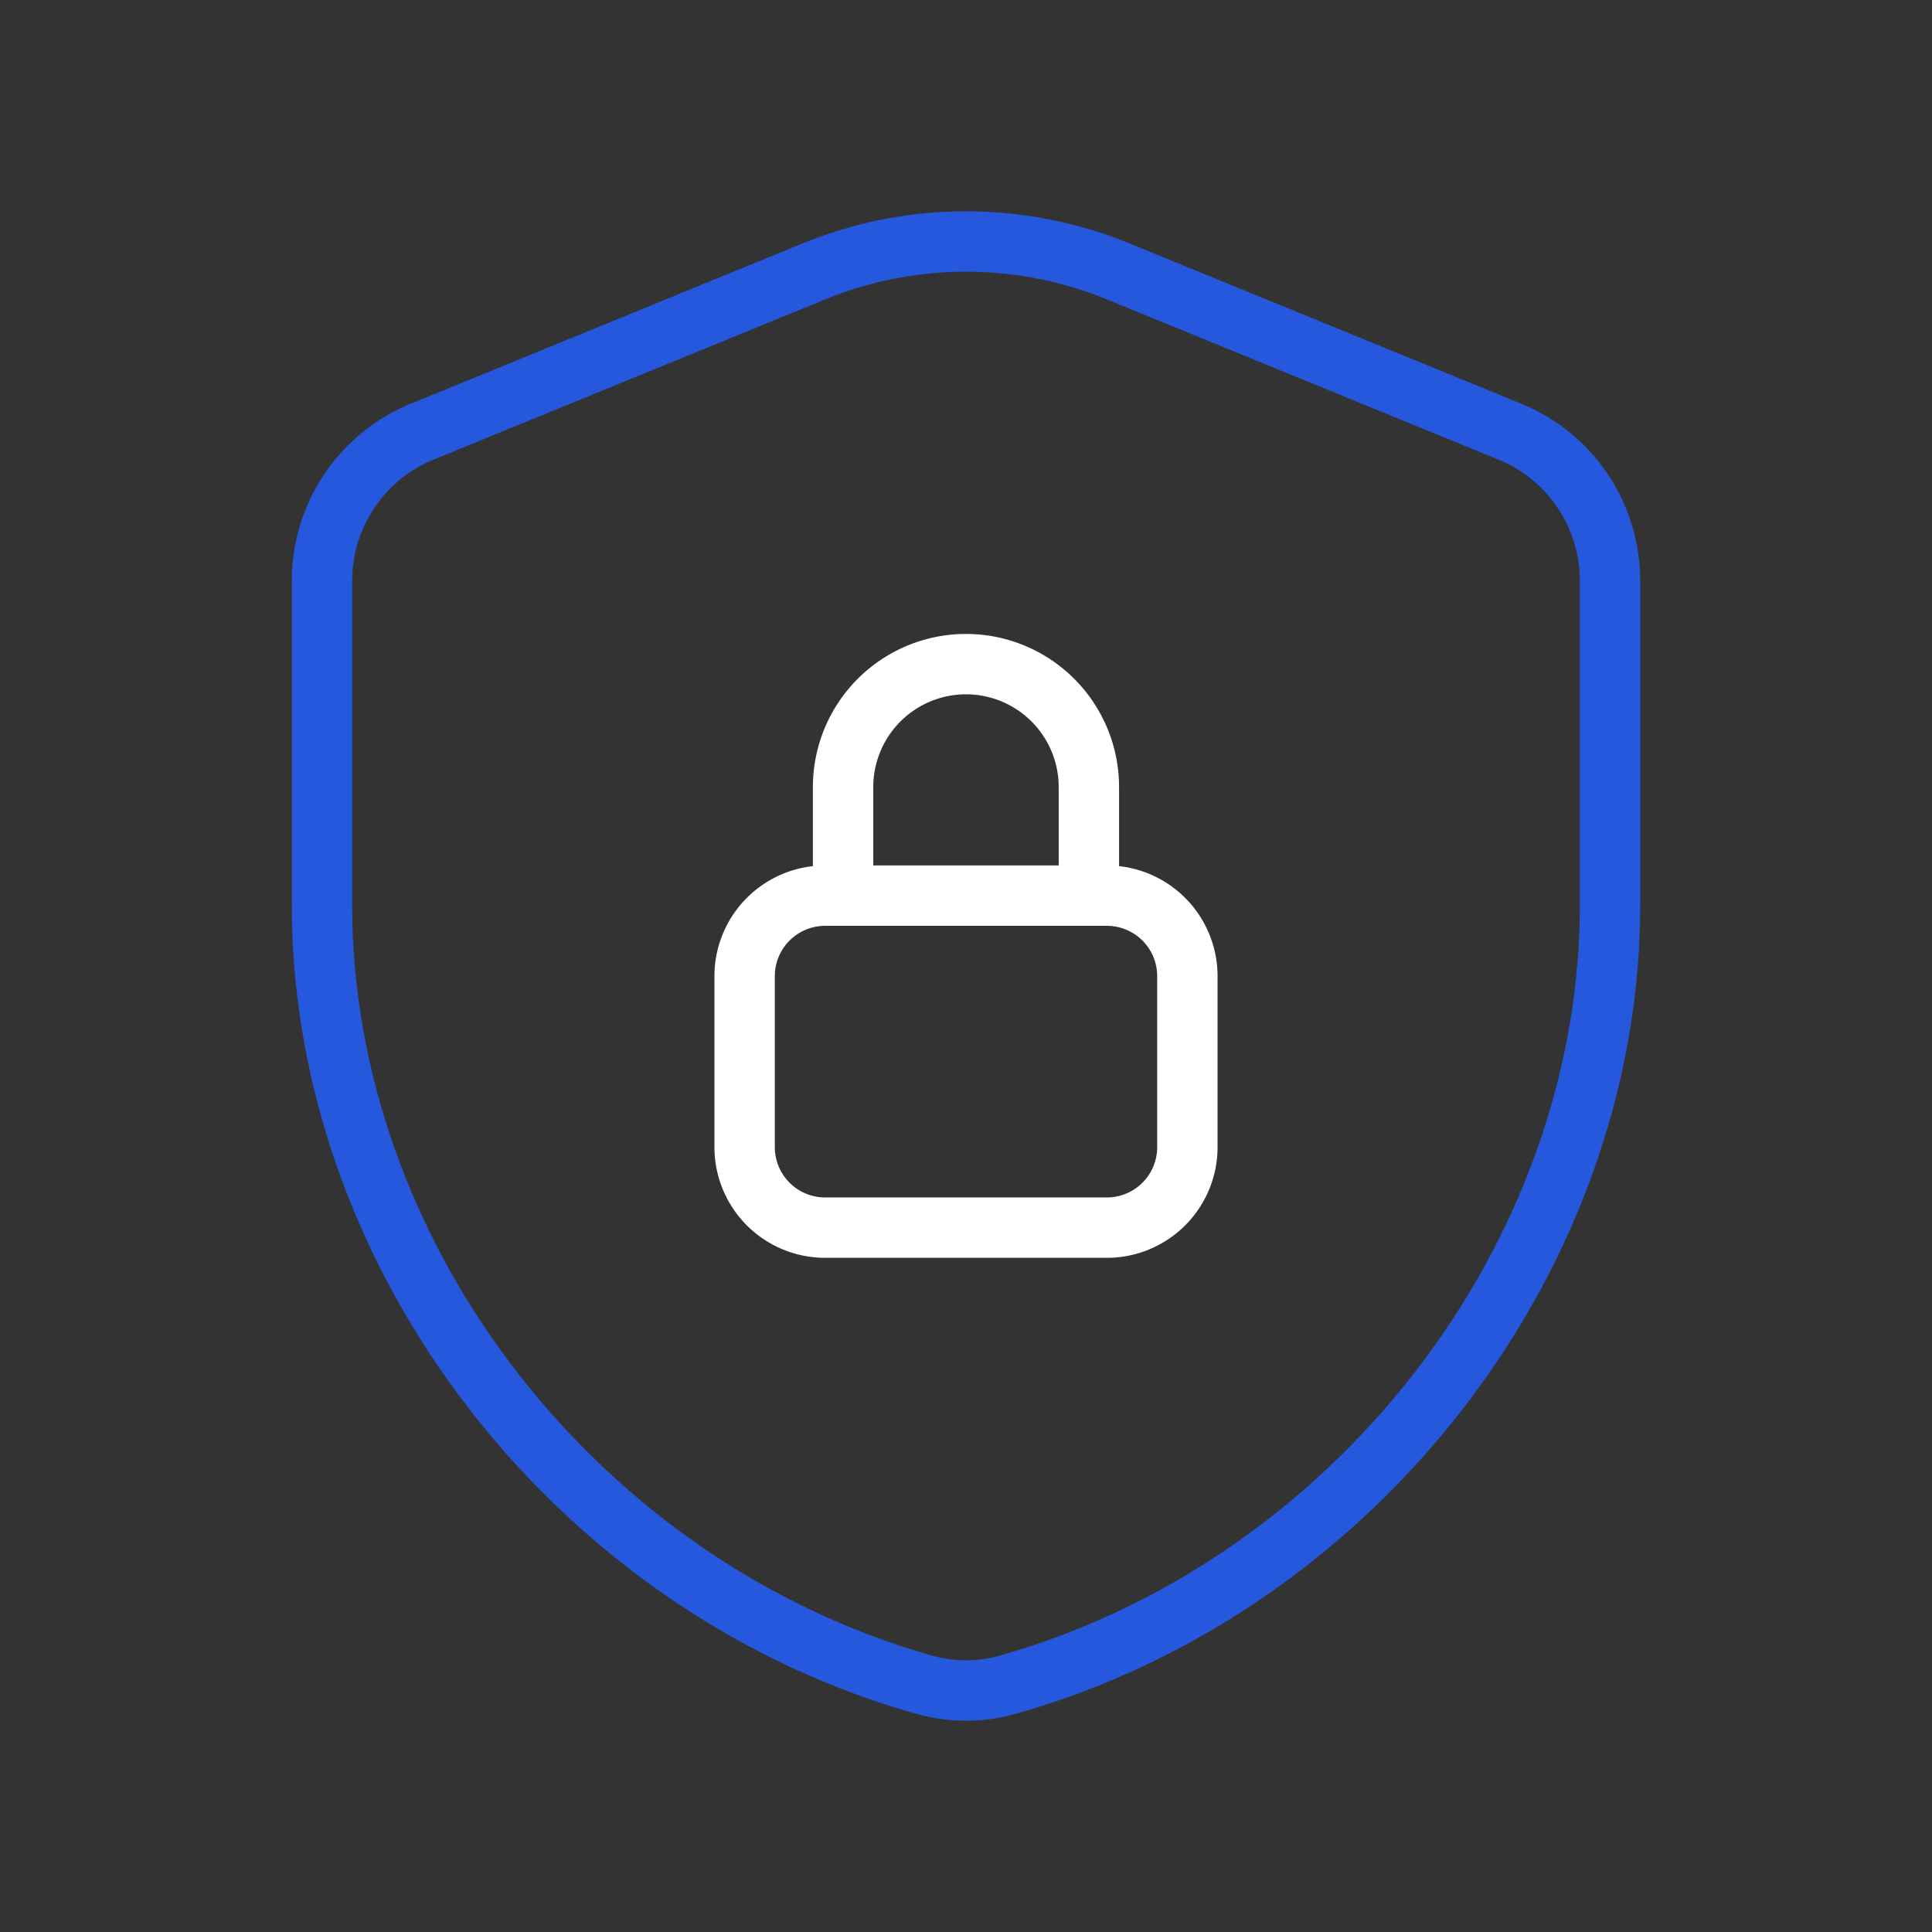 <svg xmlns="http://www.w3.org/2000/svg" width="48" height="48" fill="none"><rect width="100%" height="100%" fill="#333333" stroke="none"/><path stroke="#fff" stroke-linecap="round" stroke-linejoin="round" stroke-width="1.5" d="M27.053 22.25v-2.696A3.055 3.055 0 0 0 24 16.5v0a3.055 3.055 0 0 0-3.054 3.054v2.696"/><path stroke="#fff" stroke-linecap="round" stroke-linejoin="round" stroke-width="1.5" d="M27.5 22.252h-7a2 2 0 0 0-2 2V28.5a2 2 0 0 0 2 2h7a2 2 0 0 0 2-2v-4.248a2 2 0 0 0-2-2Z" clip-rule="evenodd"/><path stroke="#2558DC" stroke-linecap="round" stroke-linejoin="round" stroke-width="1.5" d="M40 22.485c0 8.736-6.314 16.923-14.96 19.371a3.828 3.828 0 0 1-2.08 0C14.314 39.41 8 31.22 8 22.484v-8.056a4 4 0 0 1 2.486-3.702l9.728-3.98a9.991 9.991 0 0 1 7.574 0l9.728 3.98A4 4 0 0 1 40 14.428v8.056Z" clip-rule="evenodd"/></svg>
